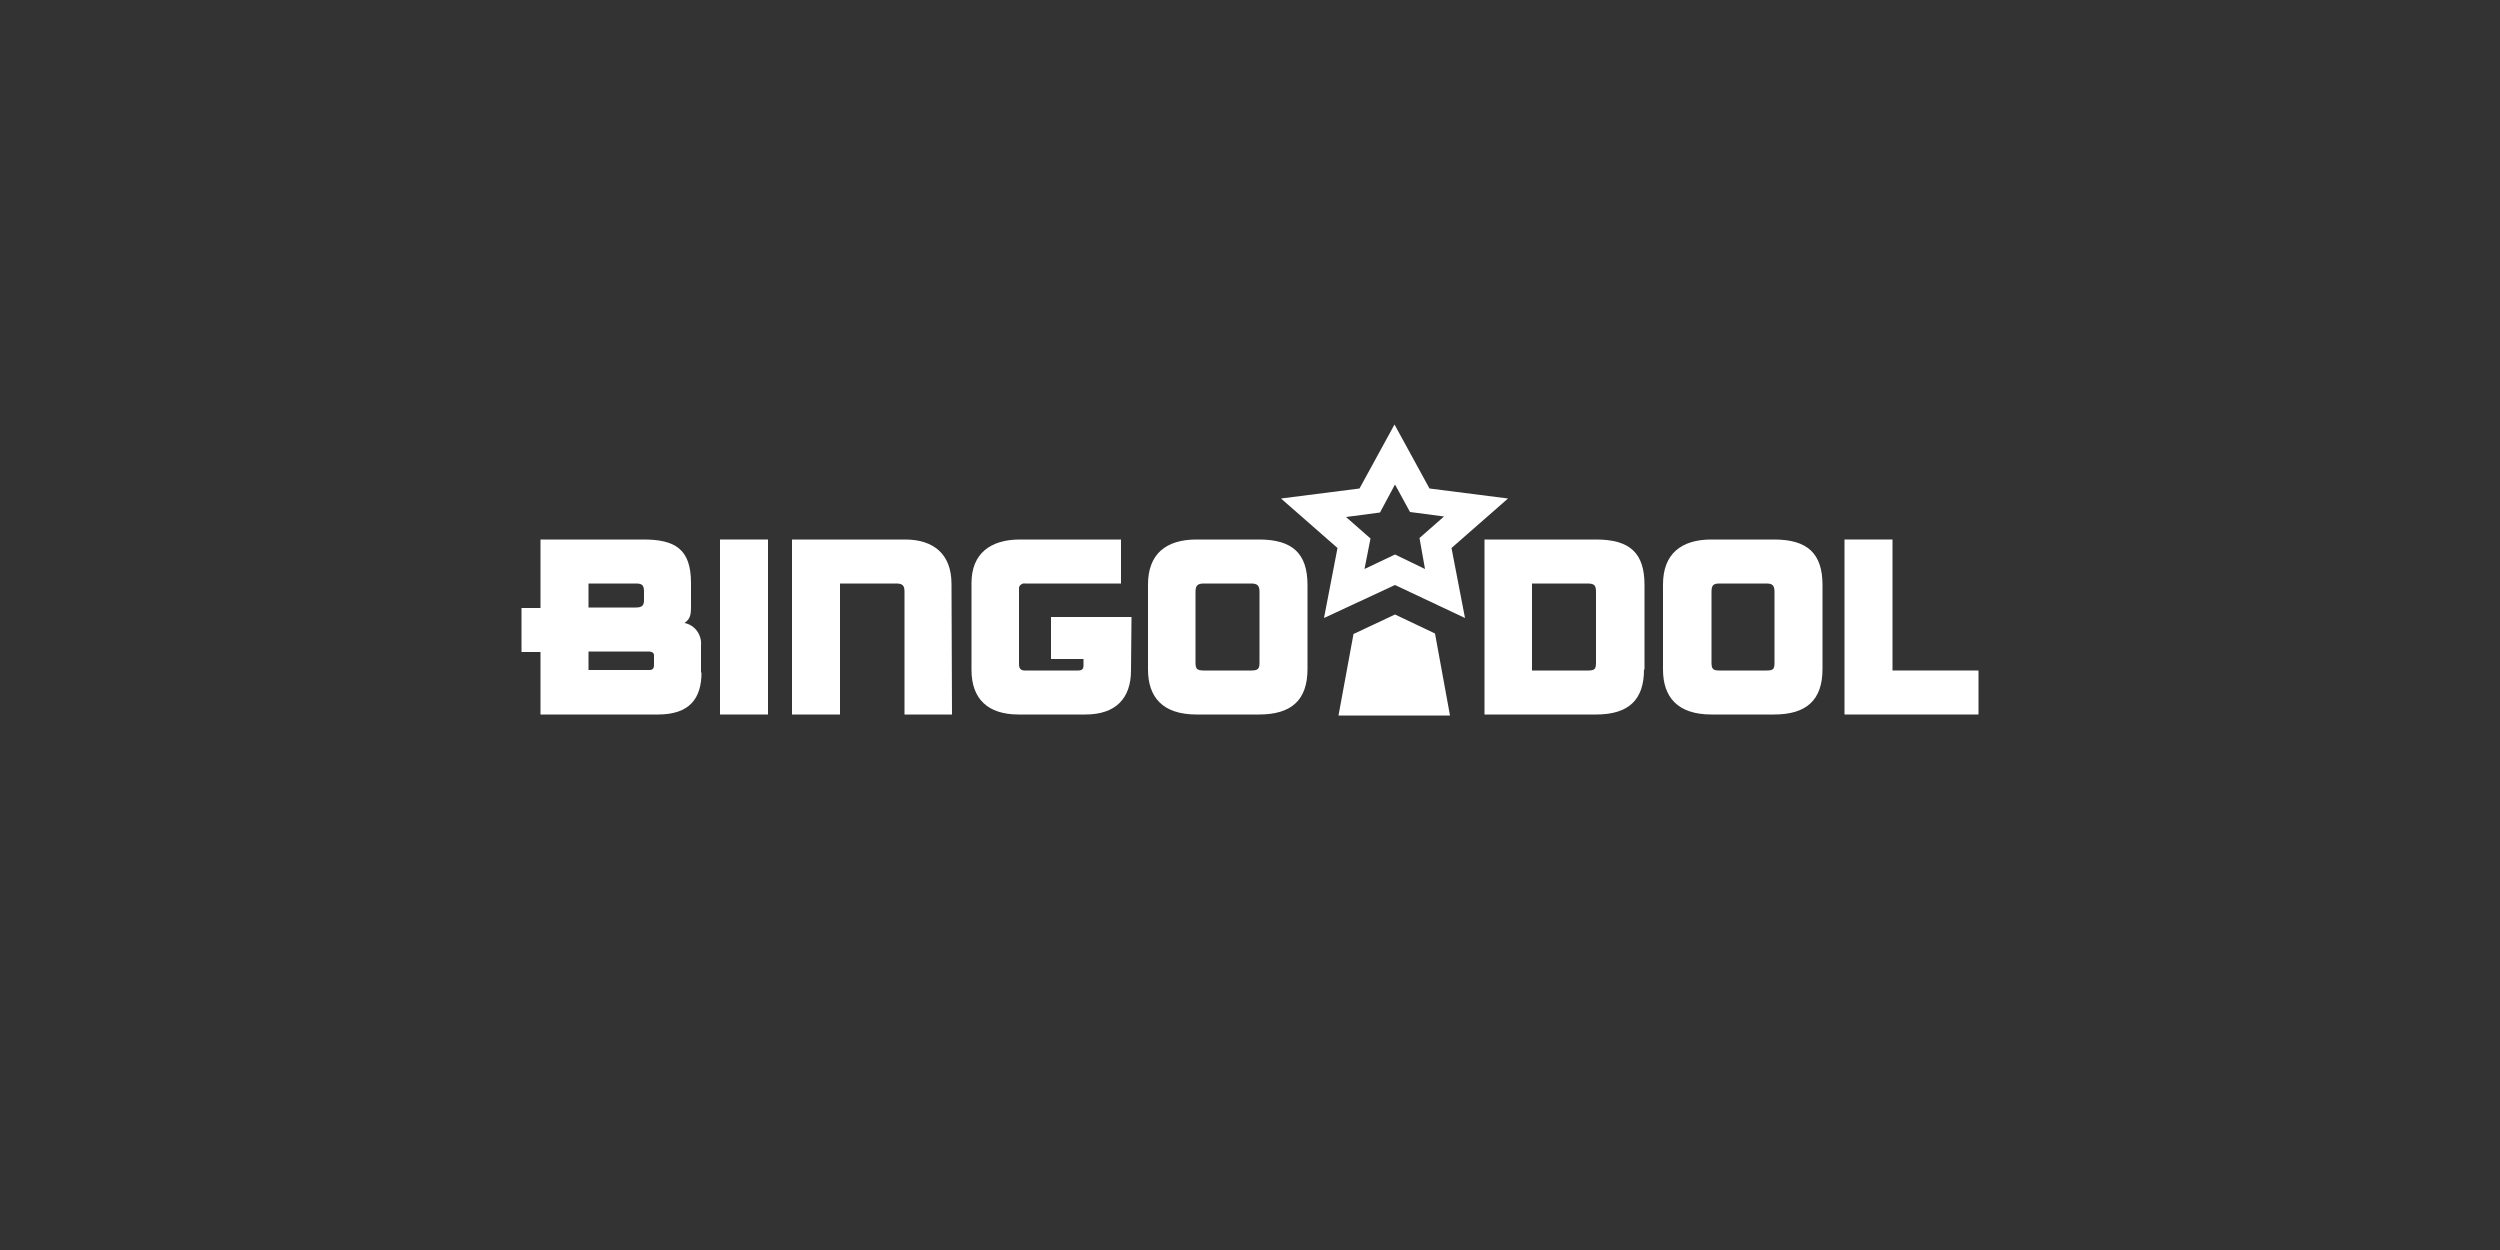 <?xml version="1.0" encoding="utf-8"?>
<!-- Generator: Adobe Illustrator 23.0.0, SVG Export Plug-In . SVG Version: 6.00 Build 0)  -->
<svg version="1.1" id="Layer_1" xmlns="http://www.w3.org/2000/svg" xmlns:xlink="http://www.w3.org/1999/xlink" x="0px" y="0px"
	 viewBox="0 0 500 250" style="enable-background:new 0 0 500 250;" xml:space="preserve">
<rect x="0" y="0" width="500" height="250" fill="#333333" stroke="none"/>
<style type="text/css">
	.st0{fill:#FFFFFF;}
</style>
<title>2074_500x250_dark</title>
<path class="st0" d="M130.8,131.1c0-0.5-0.3-0.8-1.2-0.8h-11.9v3.7h12.2c0.6,0,0.9-0.3,0.9-1V131.1z M128.8,118.4
	c0-1.3-0.3-1.7-1.6-1.7h-9.5v4.8h9.5c1.3,0,1.6-0.5,1.6-1.5V118.4z M140.3,134.5c0,5.2-2.4,8.4-8.7,8.4h-23.5v-12.5h-3.8v-8.8h3.8
	v-13.7h20.6c6.3,0,9.5,1.9,9.5,8.7v4.7c0,1.8-0.2,2.5-1.3,3.3c2.1,0.4,3.5,2.4,3.3,4.5V134.5z"/>
<path class="st0" d="M153.6,142.9H144v-35h9.6L153.6,142.9z"/>
<path class="st0" d="M190.4,142.9h-9.5v-24.6c0-1.3-0.5-1.6-1.7-1.6H168v26.2h-9.6v-35H181c5.7,0,9.3,2.9,9.3,8.9L190.4,142.9z"/>
<path class="st0" d="M226.2,134.1c0,5.6-3.1,8.8-9.1,8.8h-13.4c-6.1,0-9.4-3.1-9.4-8.9v-17.4c0-5.9,3.8-8.7,9.7-8.7h20.2v8.8H205
	c-0.5-0.1-1.1,0.3-1.2,0.8c0,0.1,0,0.2,0,0.3v15.1c0,0.8,0.4,1.2,1.1,1.2h10.7c0.8,0,1.1-0.3,1.1-1v-1.3h-6.5v-8.4h16.1L226.2,134.1
	z"/>
<path class="st0" d="M251.9,118.4c0-1.3-0.4-1.7-1.7-1.7h-9.4c-1.3,0-1.7,0.4-1.7,1.7v14.1c0,1.3,0.3,1.6,1.7,1.6h9.4
	c1.4,0,1.7-0.3,1.7-1.6V118.4z M261.5,133.8c0,6.3-3.3,9.1-9.7,9.1h-12.5c-6.8,0-9.7-3.5-9.7-9v-17c0-6.1,3.6-9,9.7-9h12.5
	c6.7,0,9.7,2.8,9.7,9.1V133.8z"/>
<path class="st0" d="M319.2,118.4c0-1.3-0.3-1.7-1.7-1.7h-11.1v17.4h11.2c1.4,0,1.6-0.3,1.6-1.7V118.4z M328.8,133.9
	c0,6.1-3.1,9-9.6,9h-22.3v-35h22.3c6.9,0,9.7,2.8,9.7,9.1V133.9z"/>
<path class="st0" d="M354.9,118.4c0-1.3-0.4-1.7-1.6-1.7h-9.4c-1.3,0-1.6,0.4-1.6,1.7v14.1c0,1.3,0.3,1.6,1.6,1.6h9.4
	c1.4,0,1.6-0.3,1.6-1.6V118.4z M364.5,133.8c0,6.3-3.3,9.1-9.7,9.1h-12.5c-6.8,0-9.7-3.5-9.7-9v-17c0-6.1,3.6-9,9.7-9h12.5
	c6.7,0,9.7,2.8,9.7,9.1V133.8z"/>
<path class="st0" d="M395.7,142.9h-26.8v-35h9.6v26.2h17.2V142.9z"/>
<path class="st0" d="M279,122.9l-8.3,3.9l-3,16.3H290l-3-16.4L279,122.9z"/>
<path class="st0" d="M285,113.8l-6-2.9l-6.1,2.9l1.2-6.1l-4.9-4.3l6.8-0.9l3-5.6l3,5.5l6.8,0.9l-4.9,4.3L285,113.8z M301.6,99.7
	l-15.7-2l-7-12.8l-7,12.8l-15.7,2l11.3,9.9l-2.7,14L279,117l14,6.6l-2.7-14L301.6,99.7z"/>
</svg>
